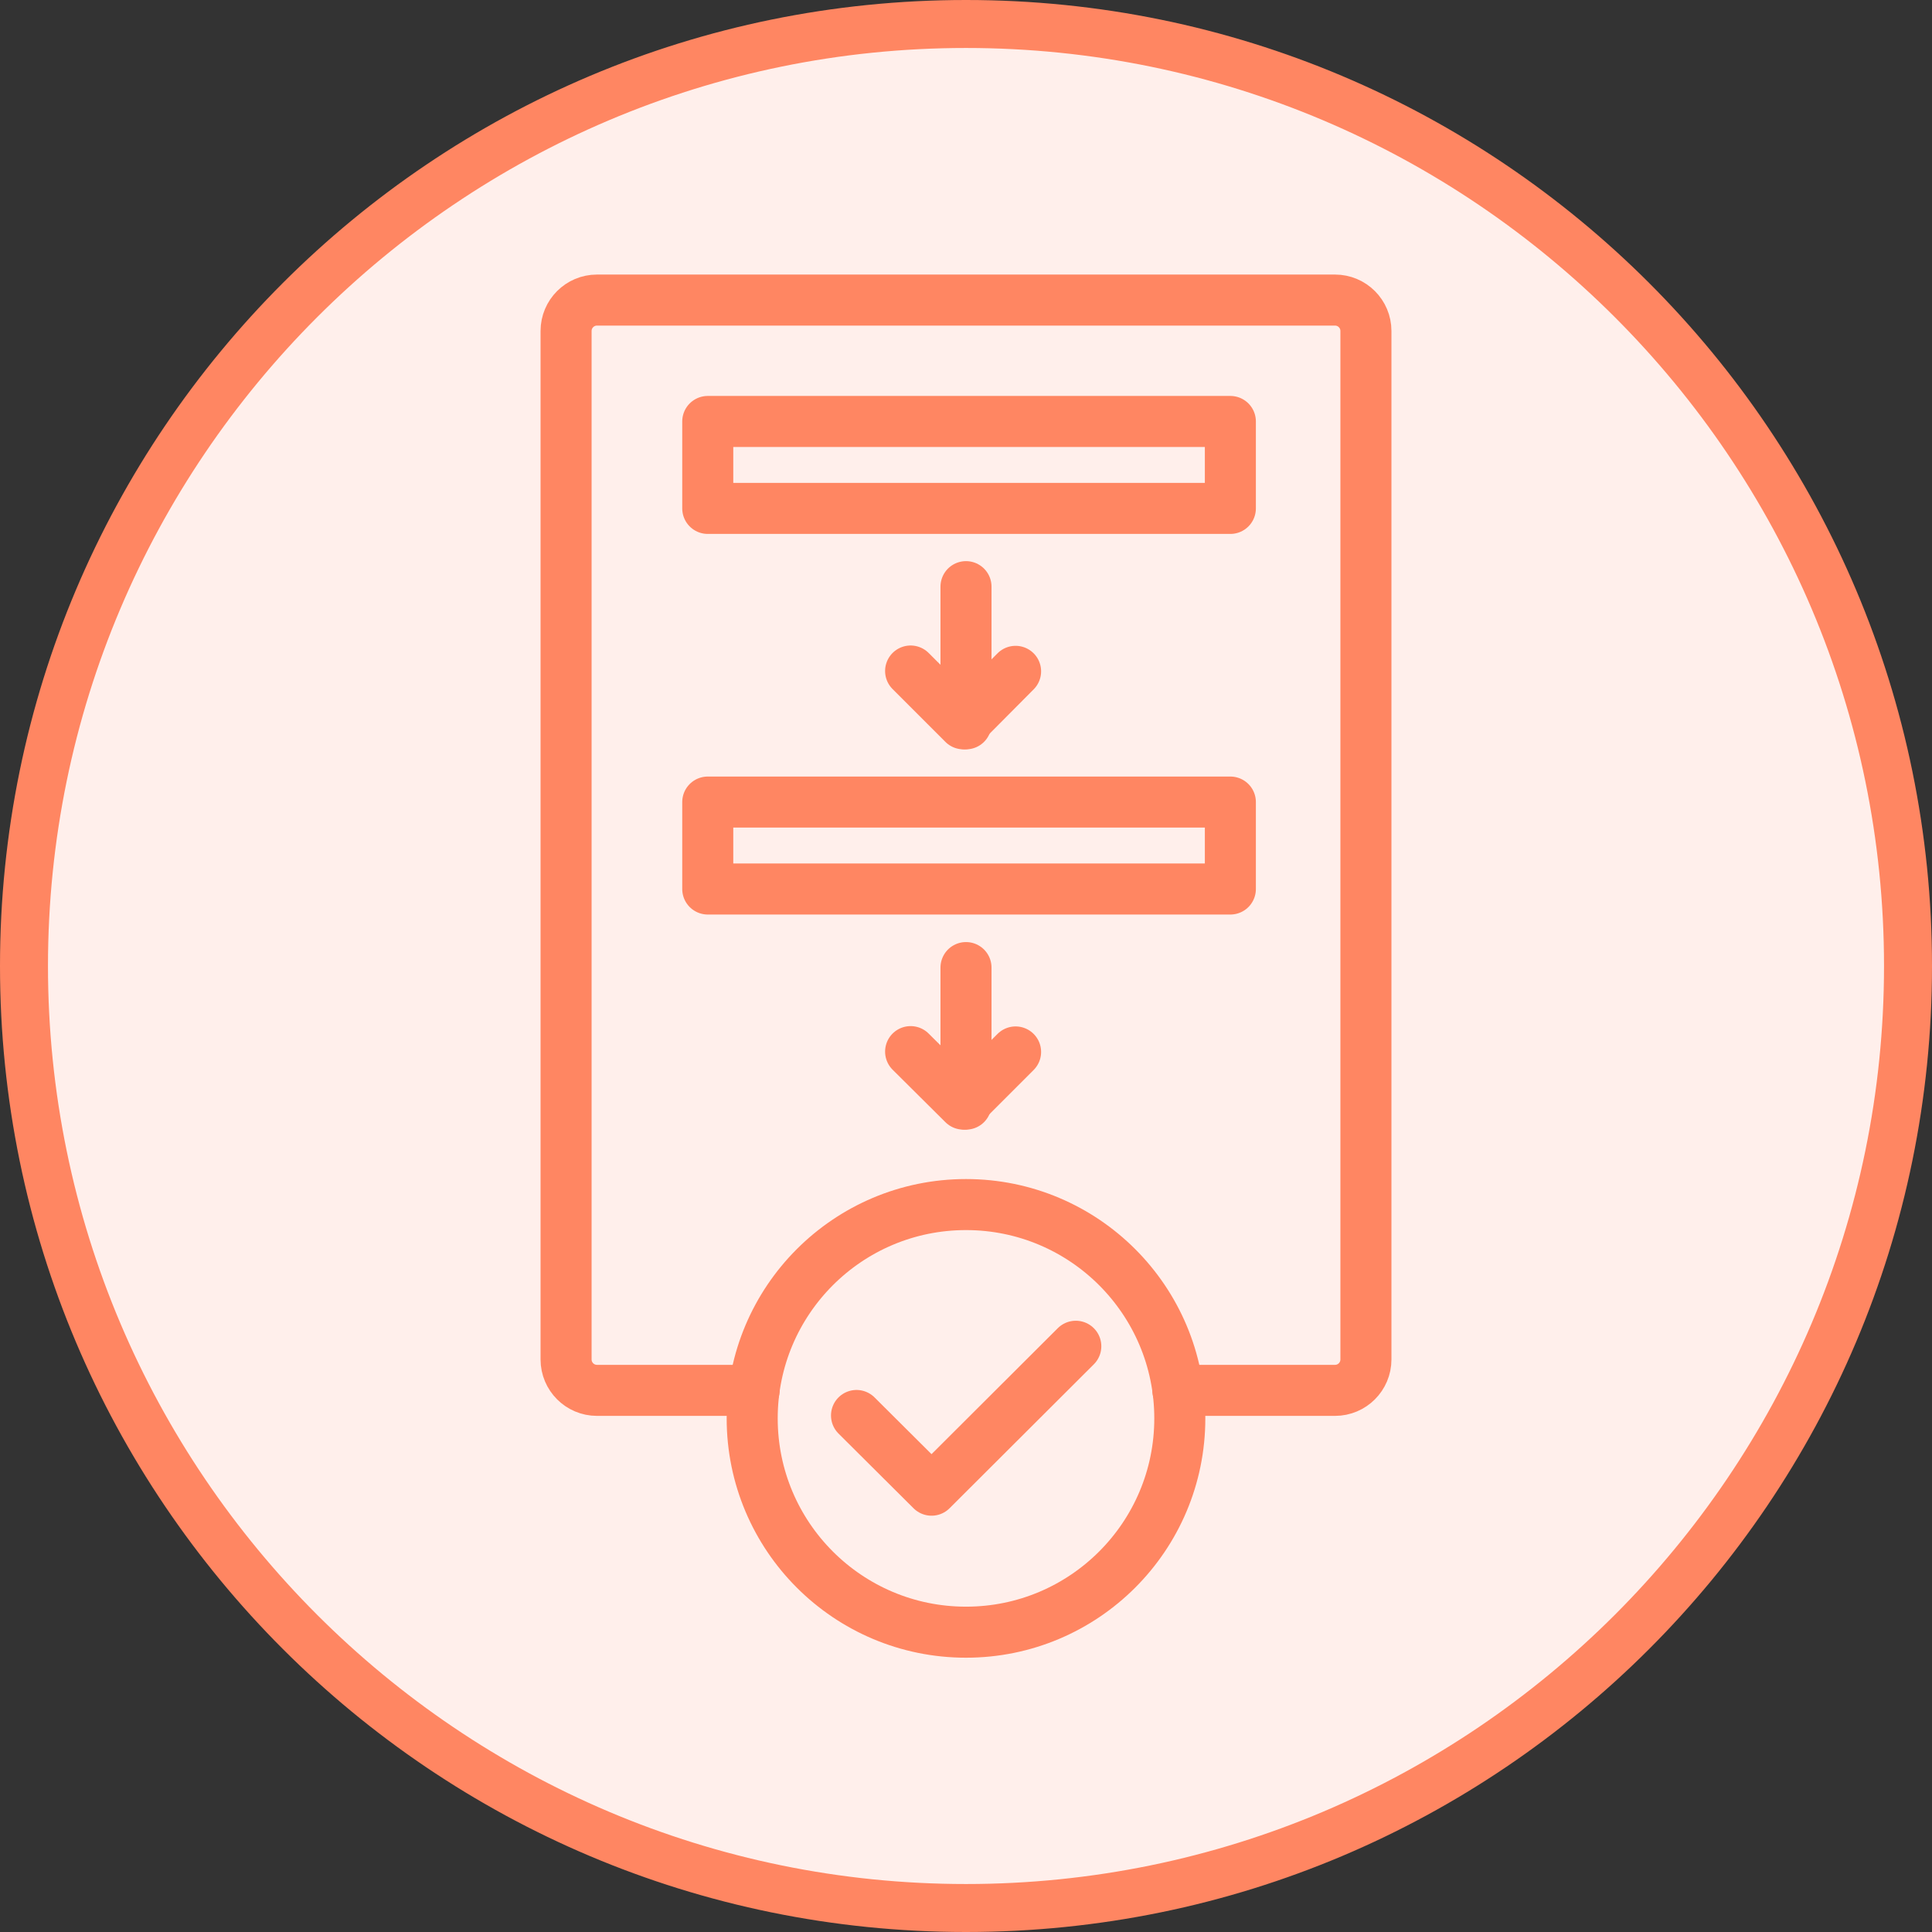 <svg xmlns="http://www.w3.org/2000/svg" xmlns:xlink="http://www.w3.org/1999/xlink" id="Layer_1" x="0px" y="0px" viewBox="0 0 60 60" style="enable-background:new 0 0 60 60;" xml:space="preserve"><rect x="0" y="0" width="60" height="60" fill="#333333" stroke="none"/><style type="text/css">	.st0{fill:#FFF5D6;}	.st1{fill:#FFD762;}	.st2{fill:#CDD7F4;}	.st3{fill:#708DDE;}	.st4{fill:none;stroke:#708DDE;stroke-width:1.364;stroke-linecap:round;stroke-linejoin:round;}	.st5{fill:#DEF7E8;}	.st6{fill:#70DD9C;}	.st7{fill:none;stroke:#70DD9C;stroke-width:1.493;stroke-linecap:round;stroke-linejoin:round;}	.st8{fill:#FF8662;}	.st9{fill:#FFEFEB;}	.st10{fill:none;stroke:#FF8662;stroke-width:1.585;stroke-linecap:round;stroke-linejoin:round;stroke-miterlimit:10;}	.st11{fill:none;}	.st12{fill:none;stroke:#708DDE;stroke-width:1.5;stroke-linecap:round;stroke-linejoin:round;}	.st13{fill:#E1E4EC;}	.st14{fill:#595E73;}	.st15{fill:none;stroke:#595E73;stroke-width:1.585;stroke-linecap:round;stroke-linejoin:round;stroke-miterlimit:10;}	.st16{fill:none;stroke:#70DD9C;stroke-width:1.5;stroke-linecap:round;stroke-linejoin:round;}	.st17{clip-path:url(#SVGID_00000171687695787828864630000004353485707929341366_);}	.st18{fill:none;stroke:#FFD762;stroke-width:1.5;stroke-linecap:round;stroke-linejoin:round;}	.st19{clip-path:url(#SVGID_00000002349838160949877720000015624919462002821518_);}	.st20{fill:none;stroke:#FFD762;stroke-width:1.422;stroke-miterlimit:10;}	.st21{fill:none;stroke:#FFD762;stroke-width:1.422;stroke-linecap:round;stroke-linejoin:round;}	.st22{fill:none;stroke:#FFD762;stroke-width:1.413;stroke-linecap:round;stroke-linejoin:round;}	.st23{fill:none;stroke:#708DDE;stroke-width:1.355;stroke-linecap:round;stroke-linejoin:round;}	.st24{fill:none;stroke:#708DDE;stroke-width:1.367;stroke-miterlimit:10;}	.st25{fill:none;stroke:#708DDE;stroke-width:1.367;stroke-linecap:round;stroke-linejoin:round;}	.st26{fill:none;stroke:#FFD762;stroke-width:1.447;stroke-linecap:round;stroke-linejoin:round;}	.st27{fill:none;stroke:#70DD9C;stroke-width:1.423;stroke-linecap:round;stroke-linejoin:round;}	.st28{fill:#606060;}	.st29{fill:none;stroke:#FFD762;stroke-width:1.585;stroke-linecap:round;stroke-linejoin:round;stroke-miterlimit:10;}	.st30{fill:#70DD9C;stroke:#70DD9C;stroke-width:0.497;stroke-miterlimit:10;}</style><g id="Ellipse_229_00000046308692919428751800000016147479885762065318_">	<circle class="st9" cx="30" cy="30" r="29.25"></circle>	<g>		<path class="st8" d="M30,1.49c15.72,0,28.51,12.79,28.51,28.51S45.72,58.51,30,58.51C14.28,58.51,1.49,45.72,1.49,30   S14.28,1.49,30,1.49 M30,0C13.43,0,0,13.43,0,30s13.43,30,30,30s30-13.43,30-30S46.57,0,30,0L30,0z"></path>	</g></g><g id="Group_24239_00000103970280857854176490000012468957486849821581_" transform="translate(16.24 8.979)">	<path id="Path_6419_00000171706000048455462510000009671576213815913147_" class="st10" d="M7.18,34.2H2.3  c-0.53,0-0.96-0.43-0.96-0.96V1.3c0-0.53,0.43-0.96,0.96-0.96h22.92c0.53,0,0.96,0.43,0.96,0.96v31.94c0,0.53-0.43,0.96-0.96,0.96  h-4.88"></path>			<rect id="Rectangle_1506_00000086688437987346560360000009882516988535544500_" x="5.74" y="4.11" class="st10" width="16.23" height="2.7"></rect>			<line id="Line_275_00000070091091155946176110000002291276179955427747_" class="st10" x1="13.76" y1="9.24" x2="13.76" y2="13.5"></line>	<path id="Path_6420_00000093867282778617781510000000851328394279462557_" class="st10" d="M12.04,11.86l1.64,1.64l1.62-1.63"></path>			<rect id="Rectangle_1507_00000150079386684796376260000006682644475656225716_" x="5.74" y="15.93" class="st10" width="16.23" height="2.7"></rect>			<line id="Line_276_00000017516436914482596060000017481288702735240619_" class="st10" x1="13.76" y1="21.07" x2="13.76" y2="25.31"></line>	<path id="Path_6421_00000111913346246948252820000000412449096676176521_" class="st10" d="M12.04,23.68l1.64,1.63l1.62-1.62"></path>	<circle id="Ellipse_230_00000031185752213462777240000004041095149327737768_" class="st10" cx="13.76" cy="35.07" r="6.64"></circle>	<path id="Path_6422_00000036251468725662122520000006329560369490877829_" class="st10" d="M10.36,34.98l2.33,2.32l4.48-4.47"></path></g></svg>
